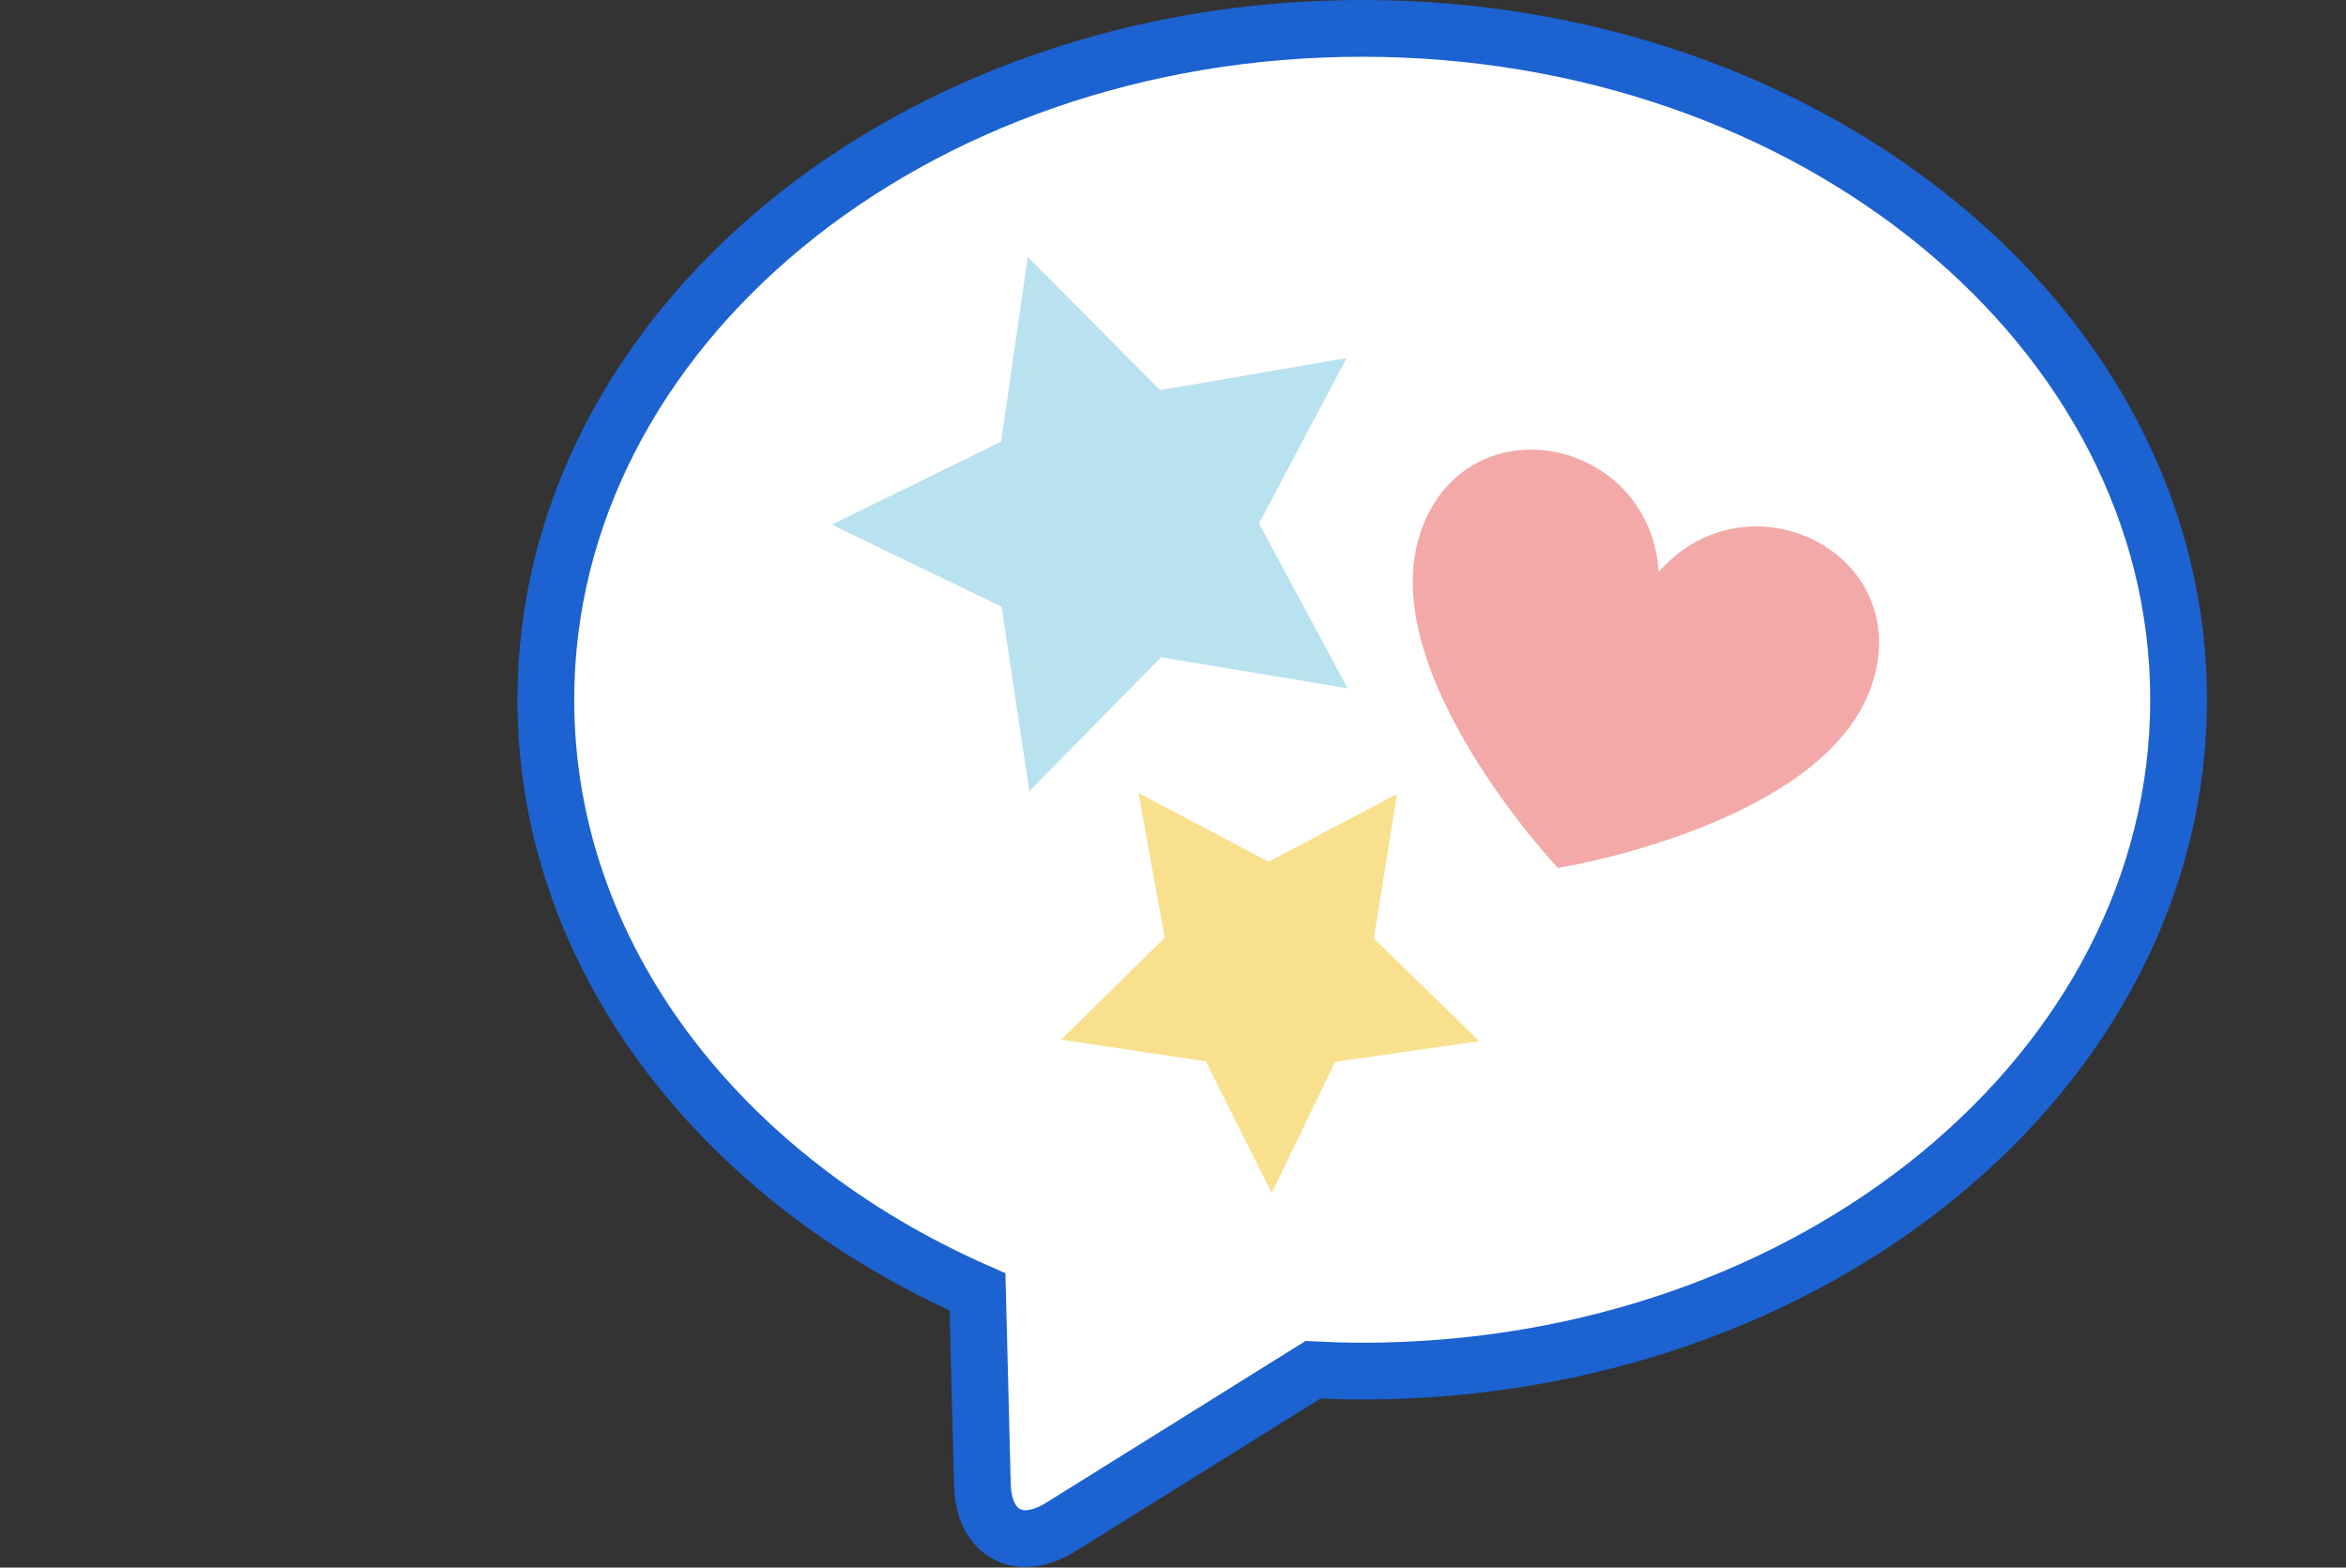 <svg xmlns="http://www.w3.org/2000/svg" width="124" height="82.857" viewBox="0 0 124 82.857">
  <rect x="0" y="0" width="124" height="82.857" fill="#333333" stroke="none"/>
  <g id="グループ_651" data-name="グループ 651" transform="translate(-488 -6386.256)">
    <g id="グループ_435" data-name="グループ 435" transform="translate(0 -43.84)">
      <path id="パス_675" data-name="パス 675" d="M221.628,499.982c-23.831,0-43.15,15.889-43.15,35.489,0,13.552,9.239,25.326,22.817,31.3l.257,10.171c.066,2.622,1.941,3.632,4.166,2.244l13.312-8.3c.86.042,1.725.07,2.6.07,23.831,0,43.15-15.888,43.15-35.488S245.459,499.982,221.628,499.982Z" transform="translate(338.372 5931.614)" fill="#fff" stroke="#1c62d1" stroke-miterlimit="10" stroke-width="3"/>
      <g id="グループ_432" data-name="グループ 432" transform="translate(35.046 76.271)">
        <path id="パス_588" data-name="パス 588" d="M207.445,586.979l-8.954,4.389,8.98,4.337,1.467,9.752,6.959-7.08,9.861,1.638-4.679-8.713,4.627-8.74-9.851,1.695-7-7.039Z" transform="translate(298.423 5790.19)" fill="#b9e2f0"/>
        <path id="パス_590" data-name="パス 590" d="M6.975,7.6,0,11.022,7,14.4,8.138,22l5.421-5.515,7.682,1.276L17.6,10.972l3.6-6.808-7.674,1.32L8.073,0Z" transform="matrix(0.588, 0.809, -0.809, 0.588, 522.049, 6389.262)" fill="#f8e08e"/>
        <path id="パス_589" data-name="パス 589" d="M12.915,5.751C11.689-1.329,1.817-2.2.186,4.992c-1.721,7.594,9.077,16.873,9.077,16.873s13.745-3.718,15.465-11.312C26.359,3.358,17.072-.109,12.915,5.751Z" transform="matrix(0.995, 0.105, -0.105, 0.995, 528.379, 6376.975)" fill="#f2a9a8"/>
      </g>
    </g>
    <rect id="長方形_3028" data-name="長方形 3028" width="124" height="16" transform="translate(488 6412)" fill="none"/>
  </g>
</svg>
